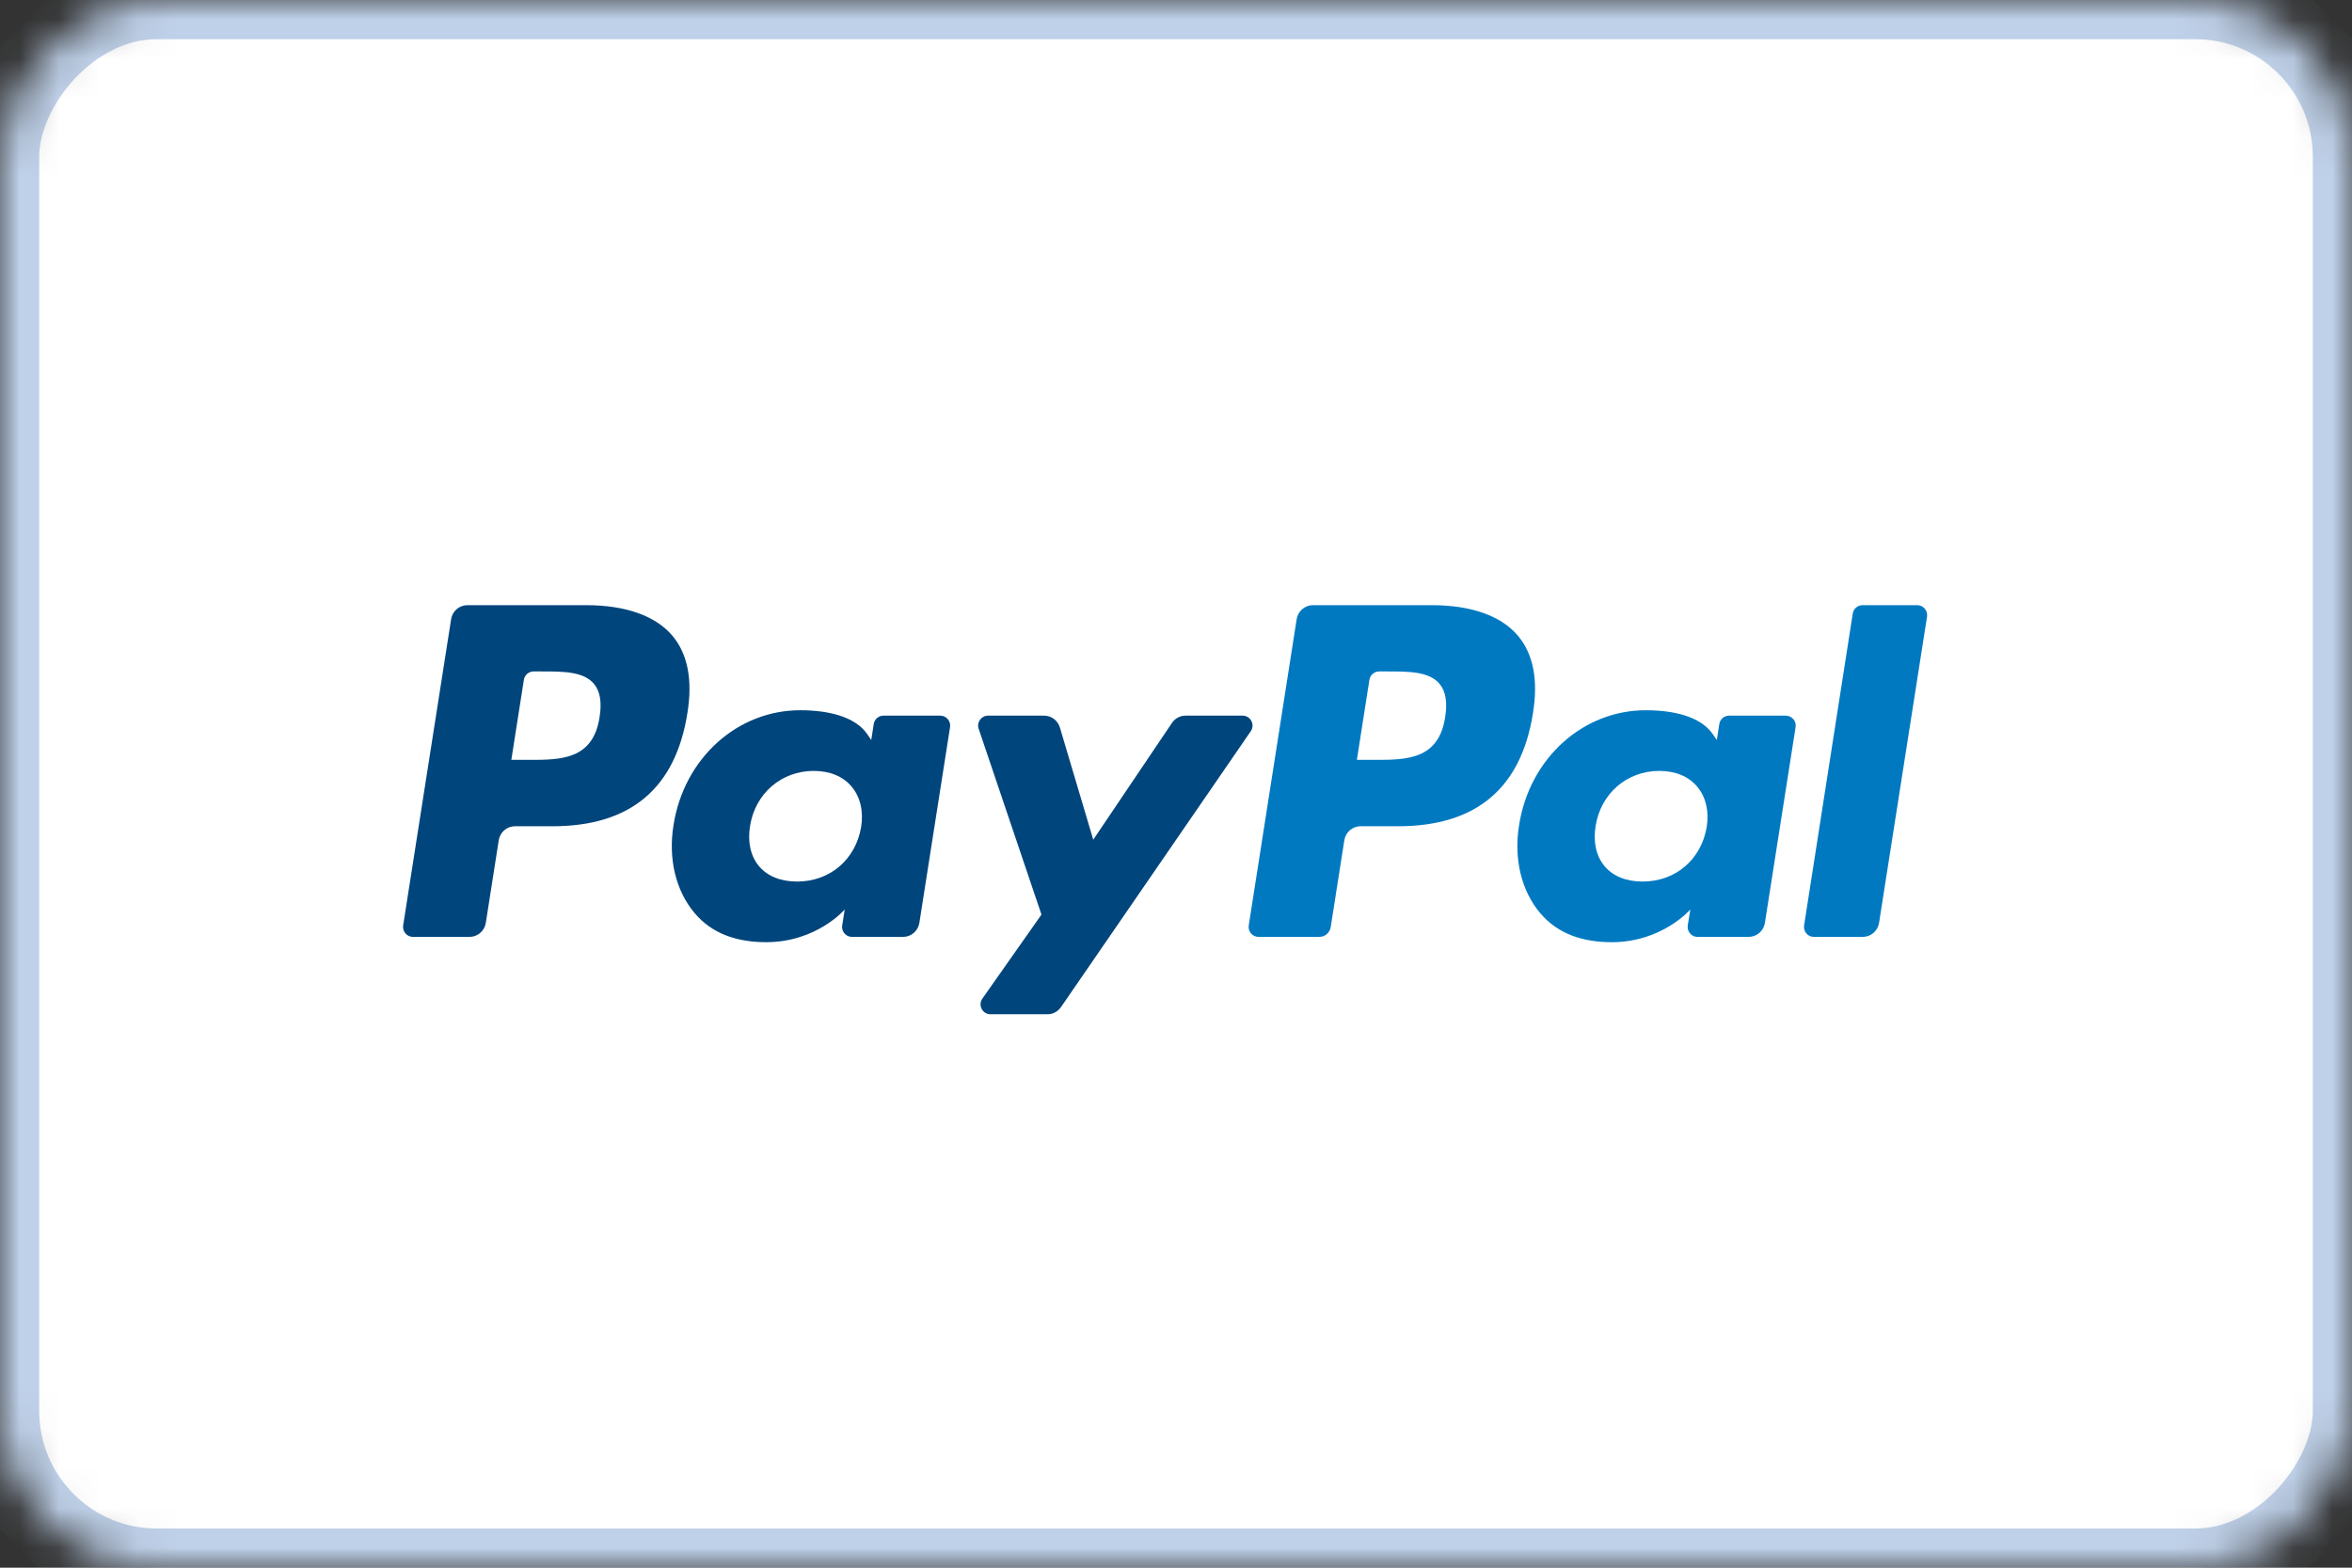 <?xml version="1.0" encoding="UTF-8"?>
<svg width="60px" height="40px" viewBox="0 0 60 40" version="1.1" xmlns="http://www.w3.org/2000/svg" xmlns:xlink="http://www.w3.org/1999/xlink">
    <rect x="0" y="0" width="60" height="40" fill="#333333" stroke="none"/>
    <!-- Generator: Sketch 41 (35326) - http://www.bohemiancoding.com/sketch -->
    <title>Logo_Paypal</title>
    <desc>Created with Sketch.</desc>
    <defs>
        <rect id="path-1" x="0" y="-3.10619775e-14" width="60" height="40" rx="4"></rect>
        <mask id="mask-2" maskContentUnits="userSpaceOnUse" maskUnits="objectBoundingBox" x="0" y="0" width="60" height="40" fill="white">
            <use xlink:href="#path-1"></use>
        </mask>
    </defs>
    <g id="04-Modules" stroke="none" stroke-width="1" fill="none" fill-rule="evenodd">
        <g id="Paypal-light-Copy" transform="translate(30, 20) scale(1, -1) translate(-30, -20) ">
            <use id="Rectangle" stroke="#BFD1E9" mask="url(#mask-2)" stroke-width="2" fill="#FFFFFF" xlink:href="#path-1"></use>
            <g id="Group-17" transform="translate(10, 14)">
                <path d="M26.867,7.705 C26.702,6.612 25.873,6.612 25.07,6.612 L24.614,6.612 L24.934,8.654 C24.953,8.777 25.059,8.868 25.183,8.868 L25.393,8.868 C25.938,8.868 26.454,8.868 26.72,8.555 C26.879,8.367 26.927,8.089 26.867,7.705 M26.518,10.559 L23.494,10.559 C23.287,10.559 23.111,10.407 23.078,10.201 L21.856,2.389 C21.831,2.235 21.95,2.095 22.104,2.095 L23.656,2.095 C23.801,2.095 23.924,2.201 23.947,2.345 L24.294,4.56 C24.326,4.766 24.502,4.918 24.709,4.918 L25.665,4.918 C27.658,4.918 28.808,5.889 29.108,7.814 C29.243,8.656 29.113,9.317 28.722,9.78 C28.292,10.289 27.53,10.559 26.518,10.559" id="Shape" fill="#0079C1"></path>
                <path d="M5.296,7.705 C5.131,6.612 4.302,6.612 3.5,6.612 L3.044,6.612 L3.364,8.654 C3.383,8.777 3.489,8.868 3.613,8.868 L3.822,8.868 C4.368,8.868 4.883,8.868 5.149,8.555 C5.308,8.367 5.356,8.089 5.296,7.705 M4.947,10.559 L1.923,10.559 C1.716,10.559 1.54,10.407 1.508,10.201 L0.285,2.389 C0.261,2.235 0.379,2.095 0.534,2.095 L1.978,2.095 C2.185,2.095 2.361,2.247 2.393,2.452 L2.723,4.56 C2.755,4.766 2.931,4.918 3.138,4.918 L4.095,4.918 C6.087,4.918 7.237,5.889 7.537,7.814 C7.672,8.656 7.543,9.317 7.152,9.78 C6.721,10.289 5.959,10.559 4.947,10.559" id="Shape" fill="#00457C"></path>
                <path d="M11.968,4.9 C11.828,4.067 11.172,3.507 10.334,3.507 C9.914,3.507 9.577,3.643 9.361,3.901 C9.147,4.156 9.067,4.521 9.134,4.926 C9.265,5.752 9.932,6.33 10.757,6.33 C11.169,6.33 11.502,6.192 11.723,5.932 C11.945,5.67 12.032,5.304 11.968,4.9 M13.987,7.74 L12.538,7.74 C12.414,7.74 12.309,7.65 12.289,7.526 L12.226,7.118 L12.125,7.266 C11.811,7.724 11.112,7.878 10.414,7.878 C8.814,7.878 7.447,6.656 7.181,4.943 C7.043,4.088 7.239,3.271 7.721,2.701 C8.162,2.178 8.793,1.96 9.544,1.96 C10.834,1.96 11.549,2.794 11.549,2.794 L11.485,2.389 C11.46,2.235 11.578,2.095 11.734,2.095 L13.038,2.095 C13.245,2.095 13.42,2.246 13.453,2.452 L14.236,7.447 C14.26,7.601 14.141,7.74 13.987,7.74" id="Shape" fill="#00457C"></path>
                <path d="M33.539,4.9 C33.399,4.067 32.742,3.507 31.904,3.507 C31.485,3.507 31.148,3.643 30.932,3.901 C30.718,4.156 30.637,4.521 30.705,4.926 C30.835,5.752 31.503,6.33 32.328,6.33 C32.739,6.33 33.073,6.192 33.293,5.932 C33.515,5.67 33.603,5.304 33.539,4.9 M35.557,7.74 L34.109,7.74 C33.985,7.74 33.879,7.65 33.86,7.526 L33.796,7.118 L33.695,7.266 C33.382,7.724 32.682,7.878 31.984,7.878 C30.385,7.878 29.018,6.656 28.752,4.943 C28.613,4.088 28.81,3.271 29.291,2.701 C29.733,2.178 30.363,1.96 31.115,1.96 C32.405,1.96 33.12,2.794 33.12,2.794 L33.055,2.389 C33.031,2.235 33.149,2.095 33.304,2.095 L34.608,2.095 C34.815,2.095 34.991,2.246 35.023,2.452 L35.806,7.447 C35.831,7.601 35.712,7.74 35.557,7.74" id="Shape" fill="#0079C1"></path>
                <path d="M21.7,7.74 L20.244,7.74 C20.105,7.74 19.975,7.671 19.897,7.554 L17.889,4.575 L17.038,7.438 C16.984,7.617 16.821,7.74 16.635,7.74 L15.204,7.74 C15.032,7.74 14.91,7.569 14.966,7.404 L16.568,2.664 L15.061,0.521 C14.943,0.353 15.062,0.121 15.267,0.121 L16.721,0.121 C16.858,0.121 16.987,0.189 17.066,0.303 L21.907,7.342 C22.023,7.51 21.903,7.74 21.7,7.74" id="Shape" fill="#00457C"></path>
                <path d="M37.264,10.344 L36.023,2.388 C35.999,2.234 36.117,2.095 36.272,2.095 L37.52,2.095 C37.727,2.095 37.903,2.247 37.935,2.452 L39.159,10.265 C39.183,10.419 39.065,10.559 38.91,10.559 L37.513,10.559 C37.389,10.559 37.283,10.468 37.264,10.344" id="Shape" fill="#0079C1"></path>
            </g>
        </g>
    </g>
</svg>